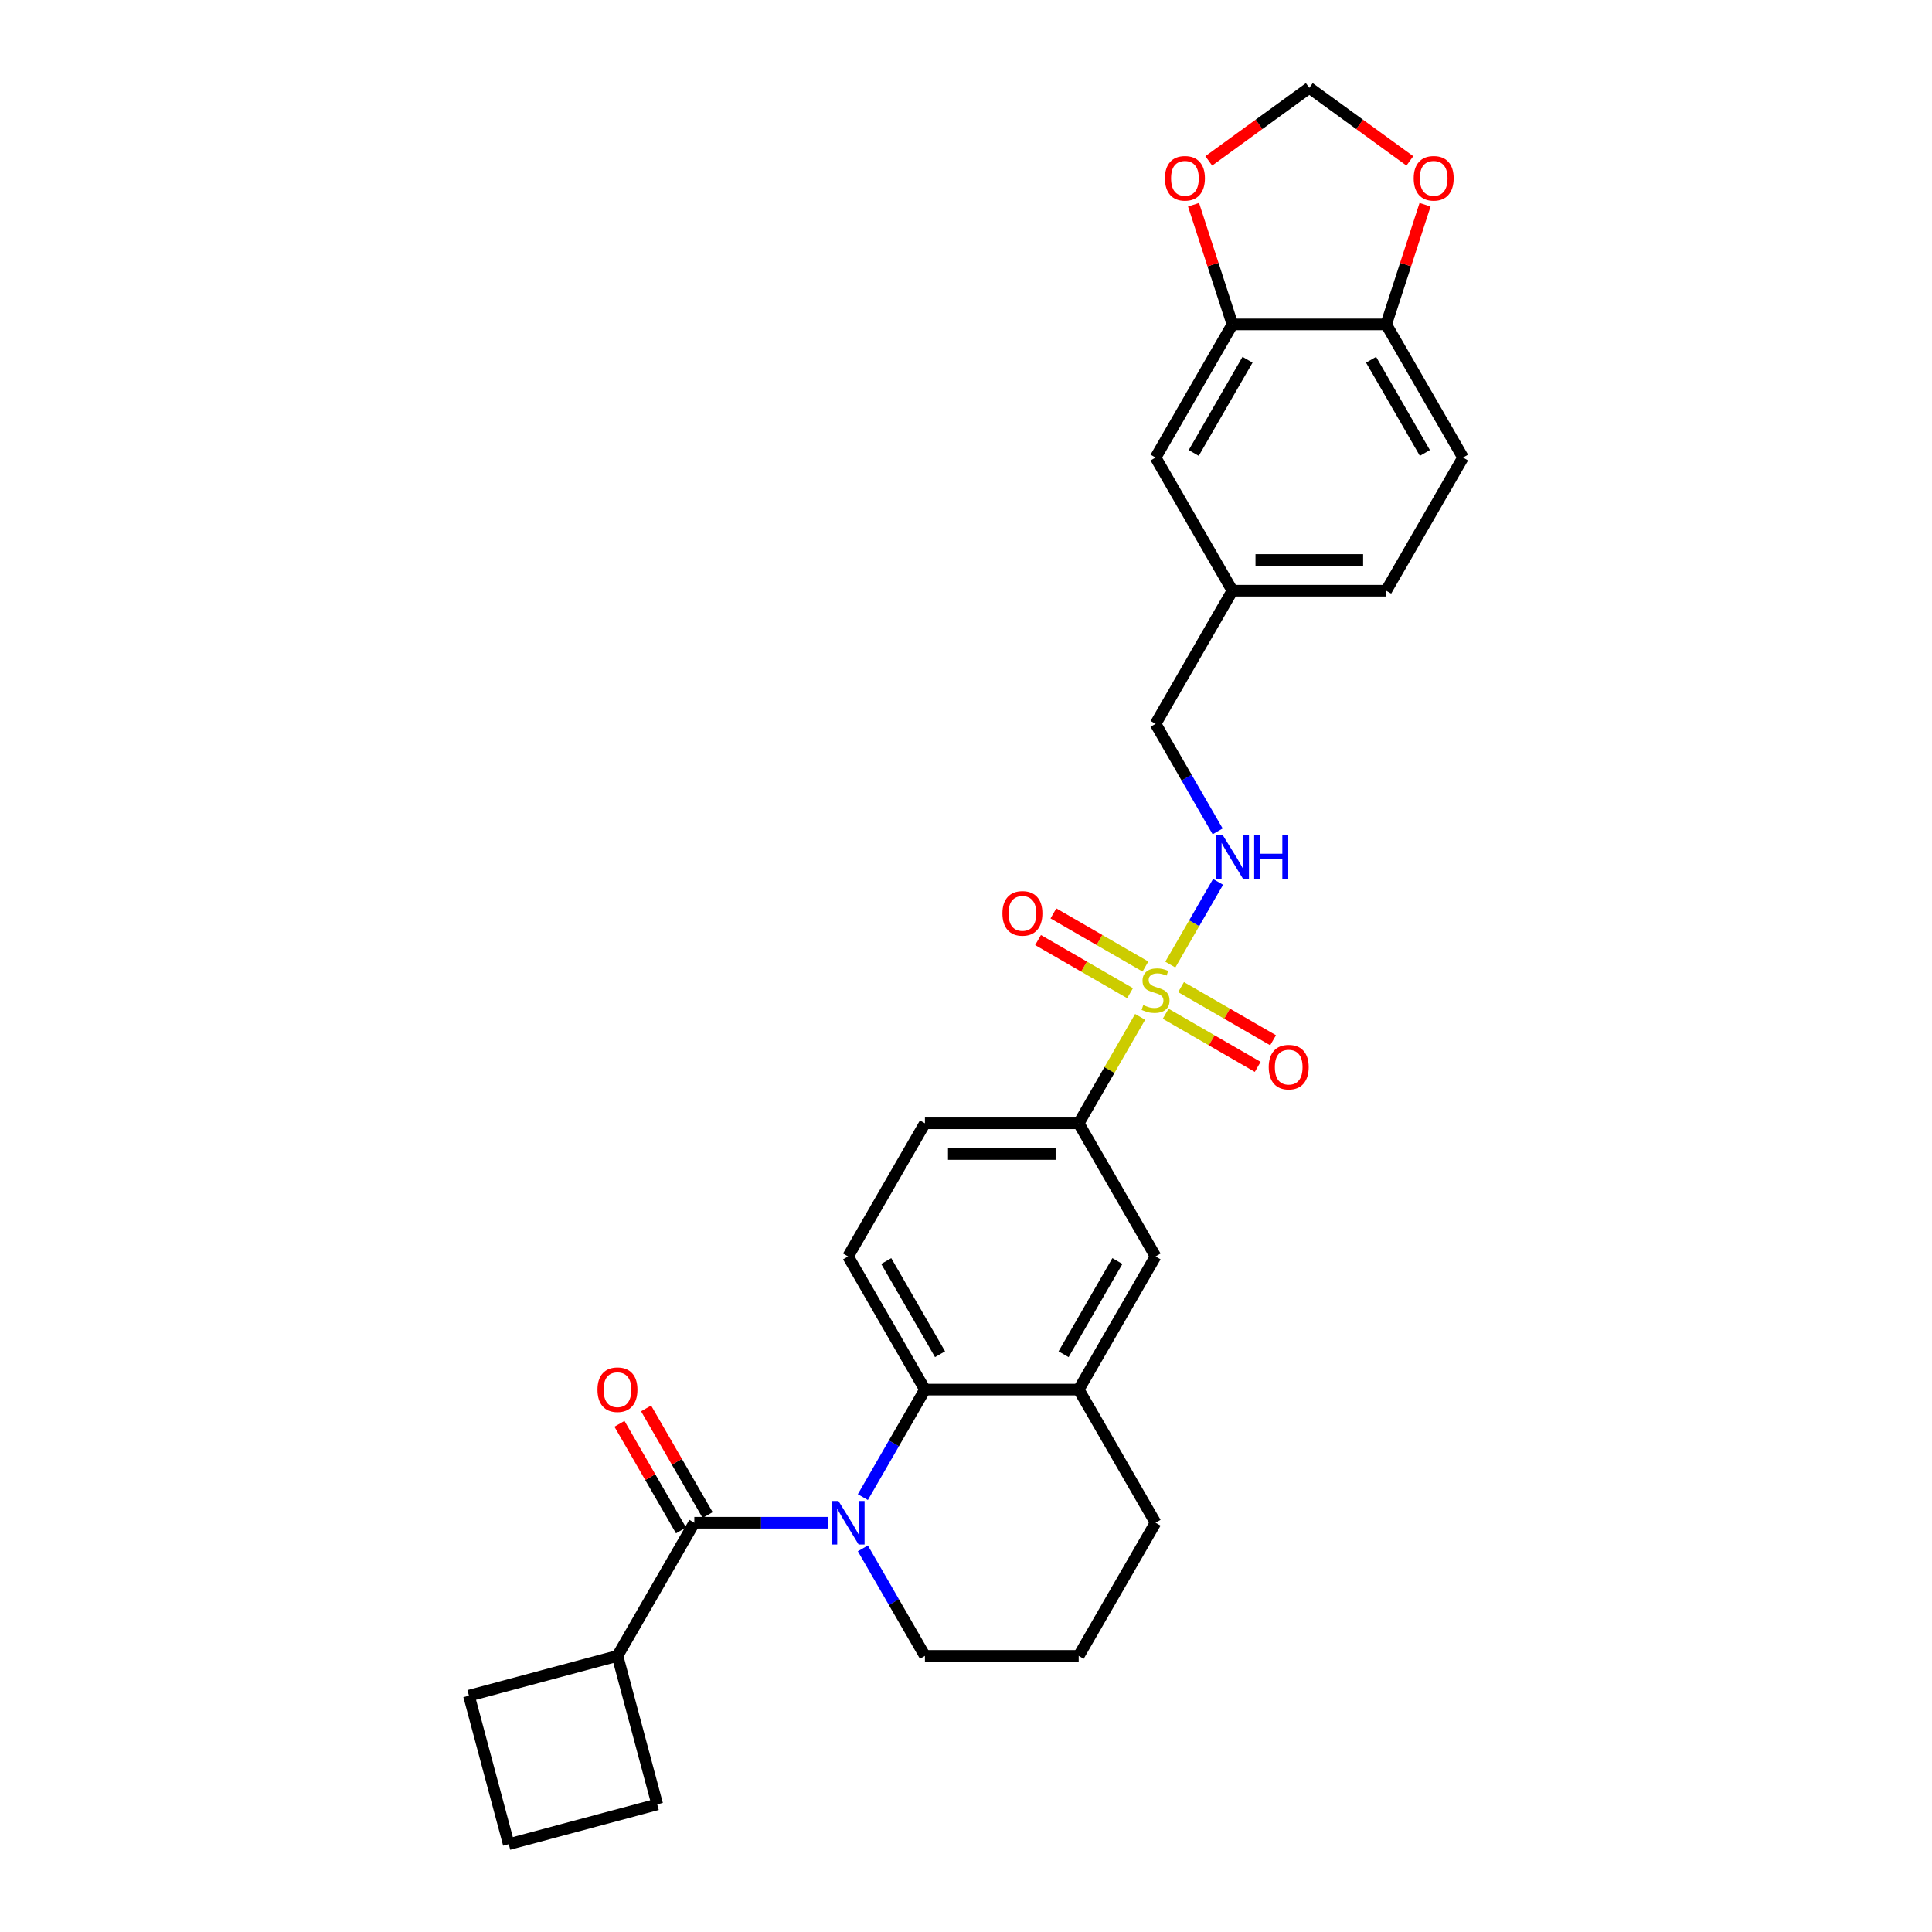 <?xml version='1.0' encoding='iso-8859-1'?>
<svg version='1.1' baseProfile='full'
              xmlns='http://www.w3.org/2000/svg'
                      xmlns:rdkit='http://www.rdkit.org/xml'
                      xmlns:xlink='http://www.w3.org/1999/xlink'
                  xml:space='preserve'
width='1000px' height='1000px' viewBox='0 0 1000 1000'>
<!-- END OF HEADER -->
<rect style='opacity:1.0;fill:#FFFFFF;stroke:none' width='1000' height='1000' x='0' y='0'> </rect>
<path class='bond-3' d='M 590.132,526.328 L 574.23,553.871' style='fill:none;fill-rule:evenodd;stroke:#CCCC00;stroke-width:6px;stroke-linecap:butt;stroke-linejoin:miter;stroke-opacity:1' />
<path class='bond-3' d='M 574.23,553.871 L 558.328,581.415' style='fill:none;fill-rule:evenodd;stroke:#000000;stroke-width:6px;stroke-linecap:butt;stroke-linejoin:miter;stroke-opacity:1' />
<path class='bond-5' d='M 605.753,499.272 L 618.113,477.864' style='fill:none;fill-rule:evenodd;stroke:#CCCC00;stroke-width:6px;stroke-linecap:butt;stroke-linejoin:miter;stroke-opacity:1' />
<path class='bond-5' d='M 618.113,477.864 L 630.472,456.457' style='fill:none;fill-rule:evenodd;stroke:#0000FF;stroke-width:6px;stroke-linecap:butt;stroke-linejoin:miter;stroke-opacity:1' />
<path class='bond-9' d='M 603.353,524.71 L 627.17,538.46' style='fill:none;fill-rule:evenodd;stroke:#CCCC00;stroke-width:6px;stroke-linecap:butt;stroke-linejoin:miter;stroke-opacity:1' />
<path class='bond-9' d='M 627.17,538.46 L 650.987,552.211' style='fill:none;fill-rule:evenodd;stroke:#FF0000;stroke-width:6px;stroke-linecap:butt;stroke-linejoin:miter;stroke-opacity:1' />
<path class='bond-9' d='M 611.311,510.926 L 635.128,524.677' style='fill:none;fill-rule:evenodd;stroke:#CCCC00;stroke-width:6px;stroke-linecap:butt;stroke-linejoin:miter;stroke-opacity:1' />
<path class='bond-9' d='M 635.128,524.677 L 658.944,538.427' style='fill:none;fill-rule:evenodd;stroke:#FF0000;stroke-width:6px;stroke-linecap:butt;stroke-linejoin:miter;stroke-opacity:1' />
<path class='bond-10' d='M 592.881,500.286 L 569.064,486.535' style='fill:none;fill-rule:evenodd;stroke:#CCCC00;stroke-width:6px;stroke-linecap:butt;stroke-linejoin:miter;stroke-opacity:1' />
<path class='bond-10' d='M 569.064,486.535 L 545.248,472.785' style='fill:none;fill-rule:evenodd;stroke:#FF0000;stroke-width:6px;stroke-linecap:butt;stroke-linejoin:miter;stroke-opacity:1' />
<path class='bond-10' d='M 584.923,514.069 L 561.107,500.318' style='fill:none;fill-rule:evenodd;stroke:#CCCC00;stroke-width:6px;stroke-linecap:butt;stroke-linejoin:miter;stroke-opacity:1' />
<path class='bond-10' d='M 561.107,500.318 L 537.29,486.568' style='fill:none;fill-rule:evenodd;stroke:#FF0000;stroke-width:6px;stroke-linecap:butt;stroke-linejoin:miter;stroke-opacity:1' />
<path class='bond-0' d='M 446.615,774.908 L 462.682,747.078' style='fill:none;fill-rule:evenodd;stroke:#0000FF;stroke-width:6px;stroke-linecap:butt;stroke-linejoin:miter;stroke-opacity:1' />
<path class='bond-0' d='M 462.682,747.078 L 478.75,719.248' style='fill:none;fill-rule:evenodd;stroke:#000000;stroke-width:6px;stroke-linecap:butt;stroke-linejoin:miter;stroke-opacity:1' />
<path class='bond-1' d='M 428.424,788.165 L 393.903,788.165' style='fill:none;fill-rule:evenodd;stroke:#0000FF;stroke-width:6px;stroke-linecap:butt;stroke-linejoin:miter;stroke-opacity:1' />
<path class='bond-1' d='M 393.903,788.165 L 359.382,788.165' style='fill:none;fill-rule:evenodd;stroke:#000000;stroke-width:6px;stroke-linecap:butt;stroke-linejoin:miter;stroke-opacity:1' />
<path class='bond-20' d='M 446.615,801.423 L 462.682,829.253' style='fill:none;fill-rule:evenodd;stroke:#0000FF;stroke-width:6px;stroke-linecap:butt;stroke-linejoin:miter;stroke-opacity:1' />
<path class='bond-20' d='M 462.682,829.253 L 478.75,857.082' style='fill:none;fill-rule:evenodd;stroke:#000000;stroke-width:6px;stroke-linecap:butt;stroke-linejoin:miter;stroke-opacity:1' />
<path class='bond-14' d='M 366.274,784.186 L 350.344,756.596' style='fill:none;fill-rule:evenodd;stroke:#000000;stroke-width:6px;stroke-linecap:butt;stroke-linejoin:miter;stroke-opacity:1' />
<path class='bond-14' d='M 350.344,756.596 L 334.415,729.005' style='fill:none;fill-rule:evenodd;stroke:#FF0000;stroke-width:6px;stroke-linecap:butt;stroke-linejoin:miter;stroke-opacity:1' />
<path class='bond-14' d='M 352.49,792.144 L 336.561,764.553' style='fill:none;fill-rule:evenodd;stroke:#000000;stroke-width:6px;stroke-linecap:butt;stroke-linejoin:miter;stroke-opacity:1' />
<path class='bond-14' d='M 336.561,764.553 L 320.631,736.963' style='fill:none;fill-rule:evenodd;stroke:#FF0000;stroke-width:6px;stroke-linecap:butt;stroke-linejoin:miter;stroke-opacity:1' />
<path class='bond-17' d='M 359.382,788.165 L 319.593,857.082' style='fill:none;fill-rule:evenodd;stroke:#000000;stroke-width:6px;stroke-linecap:butt;stroke-linejoin:miter;stroke-opacity:1' />
<path class='bond-2' d='M 478.75,719.248 L 438.96,650.331' style='fill:none;fill-rule:evenodd;stroke:#000000;stroke-width:6px;stroke-linecap:butt;stroke-linejoin:miter;stroke-opacity:1' />
<path class='bond-2' d='M 486.565,700.953 L 458.712,652.711' style='fill:none;fill-rule:evenodd;stroke:#000000;stroke-width:6px;stroke-linecap:butt;stroke-linejoin:miter;stroke-opacity:1' />
<path class='bond-29' d='M 478.75,719.248 L 558.328,719.248' style='fill:none;fill-rule:evenodd;stroke:#000000;stroke-width:6px;stroke-linecap:butt;stroke-linejoin:miter;stroke-opacity:1' />
<path class='bond-6' d='M 558.328,581.415 L 598.117,650.331' style='fill:none;fill-rule:evenodd;stroke:#000000;stroke-width:6px;stroke-linecap:butt;stroke-linejoin:miter;stroke-opacity:1' />
<path class='bond-16' d='M 558.328,581.415 L 478.75,581.415' style='fill:none;fill-rule:evenodd;stroke:#000000;stroke-width:6px;stroke-linecap:butt;stroke-linejoin:miter;stroke-opacity:1' />
<path class='bond-16' d='M 546.391,597.33 L 490.686,597.33' style='fill:none;fill-rule:evenodd;stroke:#000000;stroke-width:6px;stroke-linecap:butt;stroke-linejoin:miter;stroke-opacity:1' />
<path class='bond-4' d='M 558.328,719.248 L 598.117,650.331' style='fill:none;fill-rule:evenodd;stroke:#000000;stroke-width:6px;stroke-linecap:butt;stroke-linejoin:miter;stroke-opacity:1' />
<path class='bond-4' d='M 550.513,700.953 L 578.365,652.711' style='fill:none;fill-rule:evenodd;stroke:#000000;stroke-width:6px;stroke-linecap:butt;stroke-linejoin:miter;stroke-opacity:1' />
<path class='bond-24' d='M 558.328,719.248 L 598.117,788.165' style='fill:none;fill-rule:evenodd;stroke:#000000;stroke-width:6px;stroke-linecap:butt;stroke-linejoin:miter;stroke-opacity:1' />
<path class='bond-21' d='M 630.252,430.323 L 614.185,402.493' style='fill:none;fill-rule:evenodd;stroke:#0000FF;stroke-width:6px;stroke-linecap:butt;stroke-linejoin:miter;stroke-opacity:1' />
<path class='bond-21' d='M 614.185,402.493 L 598.117,374.664' style='fill:none;fill-rule:evenodd;stroke:#000000;stroke-width:6px;stroke-linecap:butt;stroke-linejoin:miter;stroke-opacity:1' />
<path class='bond-7' d='M 637.906,167.913 L 598.117,236.83' style='fill:none;fill-rule:evenodd;stroke:#000000;stroke-width:6px;stroke-linecap:butt;stroke-linejoin:miter;stroke-opacity:1' />
<path class='bond-7' d='M 645.721,186.208 L 617.869,234.45' style='fill:none;fill-rule:evenodd;stroke:#000000;stroke-width:6px;stroke-linecap:butt;stroke-linejoin:miter;stroke-opacity:1' />
<path class='bond-12' d='M 637.906,167.913 L 627.842,136.939' style='fill:none;fill-rule:evenodd;stroke:#000000;stroke-width:6px;stroke-linecap:butt;stroke-linejoin:miter;stroke-opacity:1' />
<path class='bond-12' d='M 627.842,136.939 L 617.778,105.965' style='fill:none;fill-rule:evenodd;stroke:#FF0000;stroke-width:6px;stroke-linecap:butt;stroke-linejoin:miter;stroke-opacity:1' />
<path class='bond-31' d='M 637.906,167.913 L 717.485,167.913' style='fill:none;fill-rule:evenodd;stroke:#000000;stroke-width:6px;stroke-linecap:butt;stroke-linejoin:miter;stroke-opacity:1' />
<path class='bond-8' d='M 438.96,650.331 L 478.75,581.415' style='fill:none;fill-rule:evenodd;stroke:#000000;stroke-width:6px;stroke-linecap:butt;stroke-linejoin:miter;stroke-opacity:1' />
<path class='bond-11' d='M 717.485,167.913 L 757.274,236.83' style='fill:none;fill-rule:evenodd;stroke:#000000;stroke-width:6px;stroke-linecap:butt;stroke-linejoin:miter;stroke-opacity:1' />
<path class='bond-11' d='M 709.67,186.208 L 737.522,234.45' style='fill:none;fill-rule:evenodd;stroke:#000000;stroke-width:6px;stroke-linecap:butt;stroke-linejoin:miter;stroke-opacity:1' />
<path class='bond-13' d='M 717.485,167.913 L 727.549,136.939' style='fill:none;fill-rule:evenodd;stroke:#000000;stroke-width:6px;stroke-linecap:butt;stroke-linejoin:miter;stroke-opacity:1' />
<path class='bond-13' d='M 727.549,136.939 L 737.613,105.965' style='fill:none;fill-rule:evenodd;stroke:#FF0000;stroke-width:6px;stroke-linecap:butt;stroke-linejoin:miter;stroke-opacity:1' />
<path class='bond-15' d='M 625.65,83.268 L 651.673,64.361' style='fill:none;fill-rule:evenodd;stroke:#FF0000;stroke-width:6px;stroke-linecap:butt;stroke-linejoin:miter;stroke-opacity:1' />
<path class='bond-15' d='M 651.673,64.361 L 677.696,45.455' style='fill:none;fill-rule:evenodd;stroke:#000000;stroke-width:6px;stroke-linecap:butt;stroke-linejoin:miter;stroke-opacity:1' />
<path class='bond-32' d='M 729.741,83.268 L 703.718,64.361' style='fill:none;fill-rule:evenodd;stroke:#FF0000;stroke-width:6px;stroke-linecap:butt;stroke-linejoin:miter;stroke-opacity:1' />
<path class='bond-32' d='M 703.718,64.361 L 677.696,45.455' style='fill:none;fill-rule:evenodd;stroke:#000000;stroke-width:6px;stroke-linecap:butt;stroke-linejoin:miter;stroke-opacity:1' />
<path class='bond-27' d='M 319.593,857.082 L 340.189,933.949' style='fill:none;fill-rule:evenodd;stroke:#000000;stroke-width:6px;stroke-linecap:butt;stroke-linejoin:miter;stroke-opacity:1' />
<path class='bond-28' d='M 319.593,857.082 L 242.726,877.679' style='fill:none;fill-rule:evenodd;stroke:#000000;stroke-width:6px;stroke-linecap:butt;stroke-linejoin:miter;stroke-opacity:1' />
<path class='bond-18' d='M 598.117,236.83 L 637.906,305.747' style='fill:none;fill-rule:evenodd;stroke:#000000;stroke-width:6px;stroke-linecap:butt;stroke-linejoin:miter;stroke-opacity:1' />
<path class='bond-19' d='M 757.274,236.83 L 717.485,305.747' style='fill:none;fill-rule:evenodd;stroke:#000000;stroke-width:6px;stroke-linecap:butt;stroke-linejoin:miter;stroke-opacity:1' />
<path class='bond-30' d='M 478.75,857.082 L 558.328,857.082' style='fill:none;fill-rule:evenodd;stroke:#000000;stroke-width:6px;stroke-linecap:butt;stroke-linejoin:miter;stroke-opacity:1' />
<path class='bond-22' d='M 598.117,374.664 L 637.906,305.747' style='fill:none;fill-rule:evenodd;stroke:#000000;stroke-width:6px;stroke-linecap:butt;stroke-linejoin:miter;stroke-opacity:1' />
<path class='bond-23' d='M 637.906,305.747 L 717.485,305.747' style='fill:none;fill-rule:evenodd;stroke:#000000;stroke-width:6px;stroke-linecap:butt;stroke-linejoin:miter;stroke-opacity:1' />
<path class='bond-23' d='M 649.843,289.831 L 705.548,289.831' style='fill:none;fill-rule:evenodd;stroke:#000000;stroke-width:6px;stroke-linecap:butt;stroke-linejoin:miter;stroke-opacity:1' />
<path class='bond-25' d='M 598.117,788.165 L 558.328,857.082' style='fill:none;fill-rule:evenodd;stroke:#000000;stroke-width:6px;stroke-linecap:butt;stroke-linejoin:miter;stroke-opacity:1' />
<path class='bond-26' d='M 263.322,954.545 L 242.726,877.679' style='fill:none;fill-rule:evenodd;stroke:#000000;stroke-width:6px;stroke-linecap:butt;stroke-linejoin:miter;stroke-opacity:1' />
<path class='bond-33' d='M 263.322,954.545 L 340.189,933.949' style='fill:none;fill-rule:evenodd;stroke:#000000;stroke-width:6px;stroke-linecap:butt;stroke-linejoin:miter;stroke-opacity:1' />
<path  class='atom-0' d='M 591.751 520.233
Q 592.006 520.328, 593.056 520.774
Q 594.106 521.219, 595.252 521.506
Q 596.43 521.761, 597.576 521.761
Q 599.709 521.761, 600.95 520.742
Q 602.192 519.692, 602.192 517.877
Q 602.192 516.636, 601.555 515.872
Q 600.95 515.108, 599.995 514.694
Q 599.04 514.28, 597.449 513.803
Q 595.443 513.198, 594.234 512.625
Q 593.056 512.052, 592.197 510.842
Q 591.369 509.633, 591.369 507.596
Q 591.369 504.763, 593.279 503.012
Q 595.221 501.261, 599.04 501.261
Q 601.65 501.261, 604.611 502.503
L 603.879 504.954
Q 601.173 503.84, 599.136 503.84
Q 596.939 503.84, 595.73 504.763
Q 594.52 505.654, 594.552 507.214
Q 594.552 508.423, 595.157 509.155
Q 595.794 509.887, 596.685 510.301
Q 597.608 510.715, 599.136 511.193
Q 601.173 511.829, 602.383 512.466
Q 603.592 513.102, 604.452 514.408
Q 605.343 515.681, 605.343 517.877
Q 605.343 520.997, 603.242 522.684
Q 601.173 524.339, 597.703 524.339
Q 595.698 524.339, 594.17 523.893
Q 592.674 523.479, 590.891 522.747
L 591.751 520.233
' fill='#CCCC00'/>
<path  class='atom-1' d='M 433.979 776.897
L 441.364 788.834
Q 442.096 790.012, 443.274 792.144
Q 444.451 794.277, 444.515 794.404
L 444.515 776.897
L 447.507 776.897
L 447.507 799.434
L 444.419 799.434
L 436.493 786.383
Q 435.57 784.855, 434.584 783.104
Q 433.629 781.353, 433.342 780.812
L 433.342 799.434
L 430.414 799.434
L 430.414 776.897
L 433.979 776.897
' fill='#0000FF'/>
<path  class='atom-6' d='M 632.925 432.312
L 640.31 444.249
Q 641.042 445.427, 642.22 447.56
Q 643.397 449.692, 643.461 449.82
L 643.461 432.312
L 646.453 432.312
L 646.453 454.849
L 643.365 454.849
L 635.439 441.798
Q 634.516 440.27, 633.53 438.52
Q 632.575 436.769, 632.288 436.228
L 632.288 454.849
L 629.36 454.849
L 629.36 432.312
L 632.925 432.312
' fill='#0000FF'/>
<path  class='atom-6' d='M 649.159 432.312
L 652.215 432.312
L 652.215 441.894
L 663.738 441.894
L 663.738 432.312
L 666.793 432.312
L 666.793 454.849
L 663.738 454.849
L 663.738 444.44
L 652.215 444.44
L 652.215 454.849
L 649.159 454.849
L 649.159 432.312
' fill='#0000FF'/>
<path  class='atom-10' d='M 656.689 552.351
Q 656.689 546.939, 659.363 543.915
Q 662.037 540.891, 667.034 540.891
Q 672.032 540.891, 674.705 543.915
Q 677.379 546.939, 677.379 552.351
Q 677.379 557.826, 674.674 560.945
Q 671.968 564.033, 667.034 564.033
Q 662.068 564.033, 659.363 560.945
Q 656.689 557.857, 656.689 552.351
M 667.034 561.486
Q 670.472 561.486, 672.318 559.194
Q 674.196 556.871, 674.196 552.351
Q 674.196 547.926, 672.318 545.698
Q 670.472 543.438, 667.034 543.438
Q 663.596 543.438, 661.718 545.666
Q 659.872 547.894, 659.872 552.351
Q 659.872 556.902, 661.718 559.194
Q 663.596 561.486, 667.034 561.486
' fill='#FF0000'/>
<path  class='atom-11' d='M 518.855 472.772
Q 518.855 467.361, 521.529 464.337
Q 524.203 461.313, 529.2 461.313
Q 534.198 461.313, 536.872 464.337
Q 539.545 467.361, 539.545 472.772
Q 539.545 478.247, 536.84 481.367
Q 534.134 484.454, 529.2 484.454
Q 524.235 484.454, 521.529 481.367
Q 518.855 478.279, 518.855 472.772
M 529.2 481.908
Q 532.638 481.908, 534.484 479.616
Q 536.362 477.292, 536.362 472.772
Q 536.362 468.348, 534.484 466.119
Q 532.638 463.859, 529.2 463.859
Q 525.763 463.859, 523.884 466.088
Q 522.038 468.316, 522.038 472.772
Q 522.038 477.324, 523.884 479.616
Q 525.763 481.908, 529.2 481.908
' fill='#FF0000'/>
<path  class='atom-13' d='M 602.97 92.293
Q 602.97 86.882, 605.644 83.858
Q 608.318 80.834, 613.315 80.834
Q 618.313 80.834, 620.987 83.858
Q 623.661 86.882, 623.661 92.293
Q 623.661 97.768, 620.955 100.888
Q 618.249 103.975, 613.315 103.975
Q 608.35 103.975, 605.644 100.888
Q 602.97 97.8, 602.97 92.293
M 613.315 101.429
Q 616.753 101.429, 618.599 99.137
Q 620.477 96.813, 620.477 92.293
Q 620.477 87.869, 618.599 85.641
Q 616.753 83.38, 613.315 83.38
Q 609.878 83.38, 607.999 85.609
Q 606.153 87.837, 606.153 92.293
Q 606.153 96.845, 607.999 99.137
Q 609.878 101.429, 613.315 101.429
' fill='#FF0000'/>
<path  class='atom-14' d='M 731.731 92.293
Q 731.731 86.882, 734.405 83.858
Q 737.078 80.834, 742.076 80.834
Q 747.073 80.834, 749.747 83.858
Q 752.421 86.882, 752.421 92.293
Q 752.421 97.768, 749.715 100.888
Q 747.01 103.975, 742.076 103.975
Q 737.11 103.975, 734.405 100.888
Q 731.731 97.8, 731.731 92.293
M 742.076 101.429
Q 745.514 101.429, 747.36 99.137
Q 749.238 96.813, 749.238 92.293
Q 749.238 87.869, 747.36 85.641
Q 745.514 83.38, 742.076 83.38
Q 738.638 83.38, 736.76 85.609
Q 734.914 87.837, 734.914 92.293
Q 734.914 96.845, 736.76 99.137
Q 738.638 101.429, 742.076 101.429
' fill='#FF0000'/>
<path  class='atom-15' d='M 309.248 719.312
Q 309.248 713.901, 311.921 710.877
Q 314.595 707.853, 319.593 707.853
Q 324.59 707.853, 327.264 710.877
Q 329.938 713.901, 329.938 719.312
Q 329.938 724.787, 327.232 727.907
Q 324.527 730.994, 319.593 730.994
Q 314.627 730.994, 311.921 727.907
Q 309.248 724.819, 309.248 719.312
M 319.593 728.448
Q 323.031 728.448, 324.877 726.156
Q 326.755 723.832, 326.755 719.312
Q 326.755 714.888, 324.877 712.659
Q 323.031 710.399, 319.593 710.399
Q 316.155 710.399, 314.277 712.627
Q 312.431 714.856, 312.431 719.312
Q 312.431 723.864, 314.277 726.156
Q 316.155 728.448, 319.593 728.448
' fill='#FF0000'/>
</svg>
